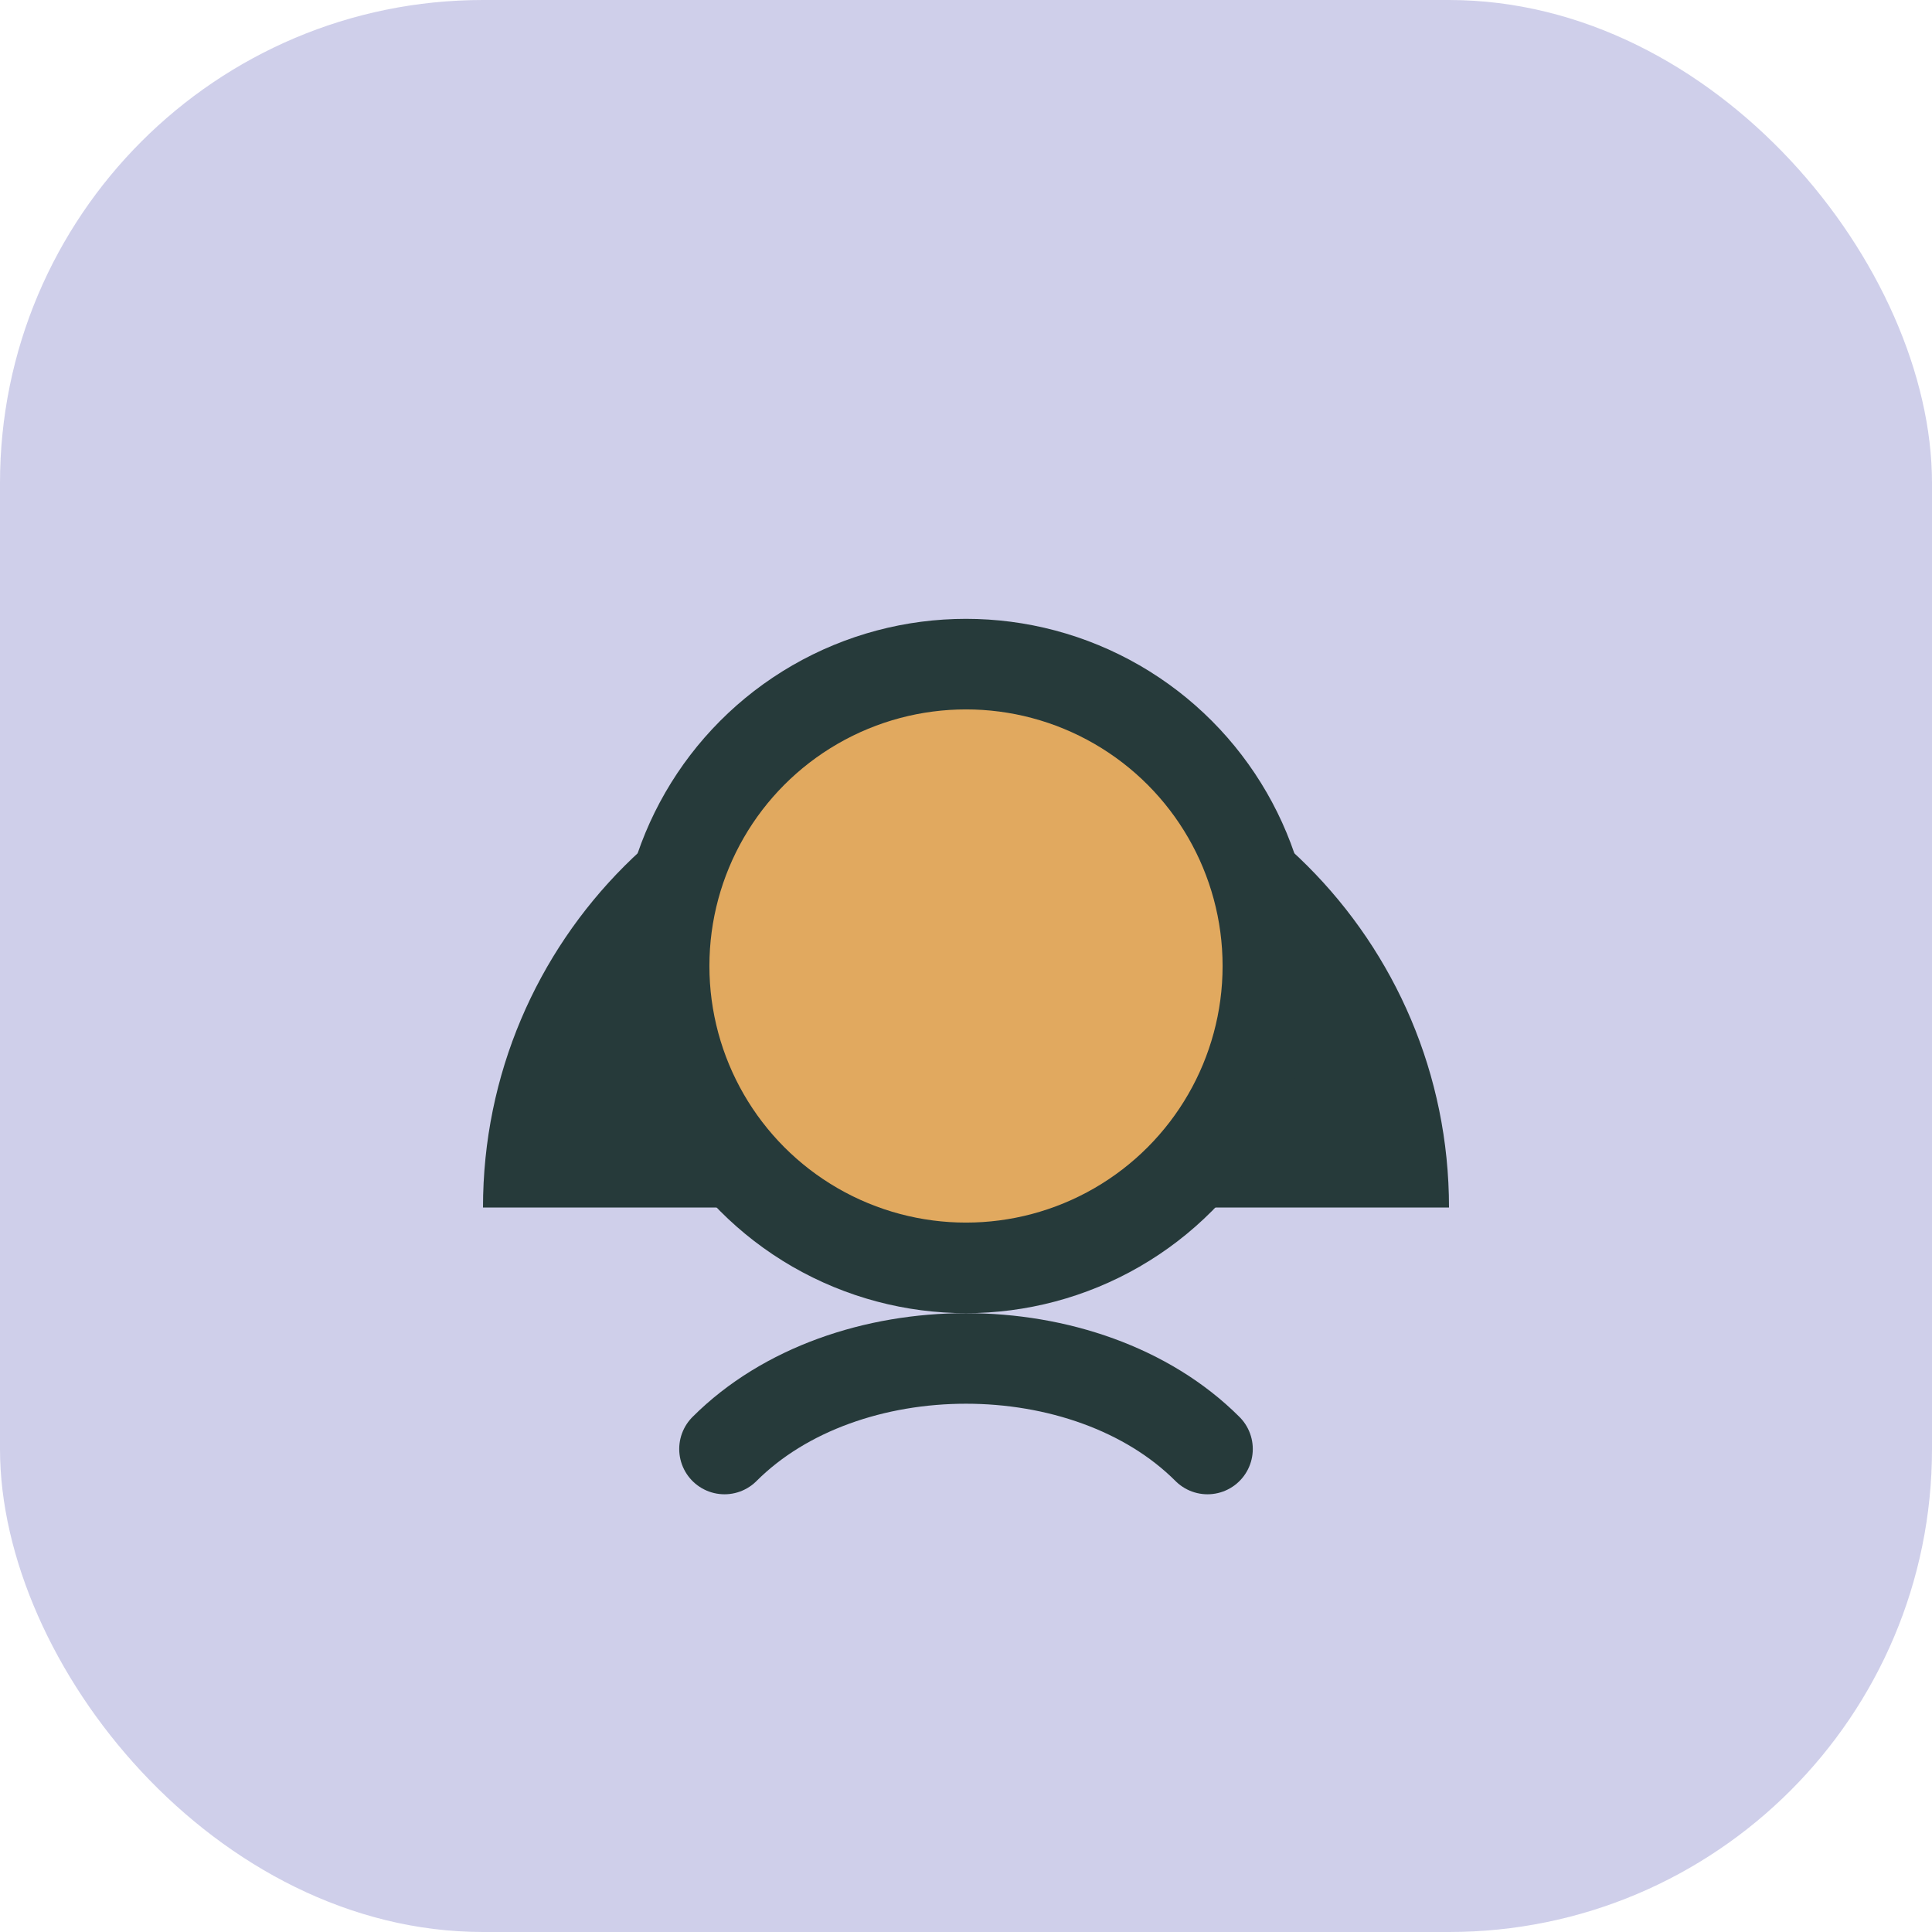 <?xml version="1.0" encoding="UTF-8"?>
<svg xmlns="http://www.w3.org/2000/svg" width="32" height="32" viewBox="0 0 32 32"><rect width="32" height="32" rx="8" fill="#CFCFEA"/><path d="M8 20c0-4.418 3.582-8 8-8s8 3.582 8 8" fill="#263A3A"/><circle cx="16" cy="16" r="5" fill="#E1A95F" stroke="#263A3A" stroke-width="1.5"/><path d="M12 24c2-2 6-2 8 0" stroke="#263A3A" stroke-width="1.5" stroke-linecap="round" fill="none"/></svg>
